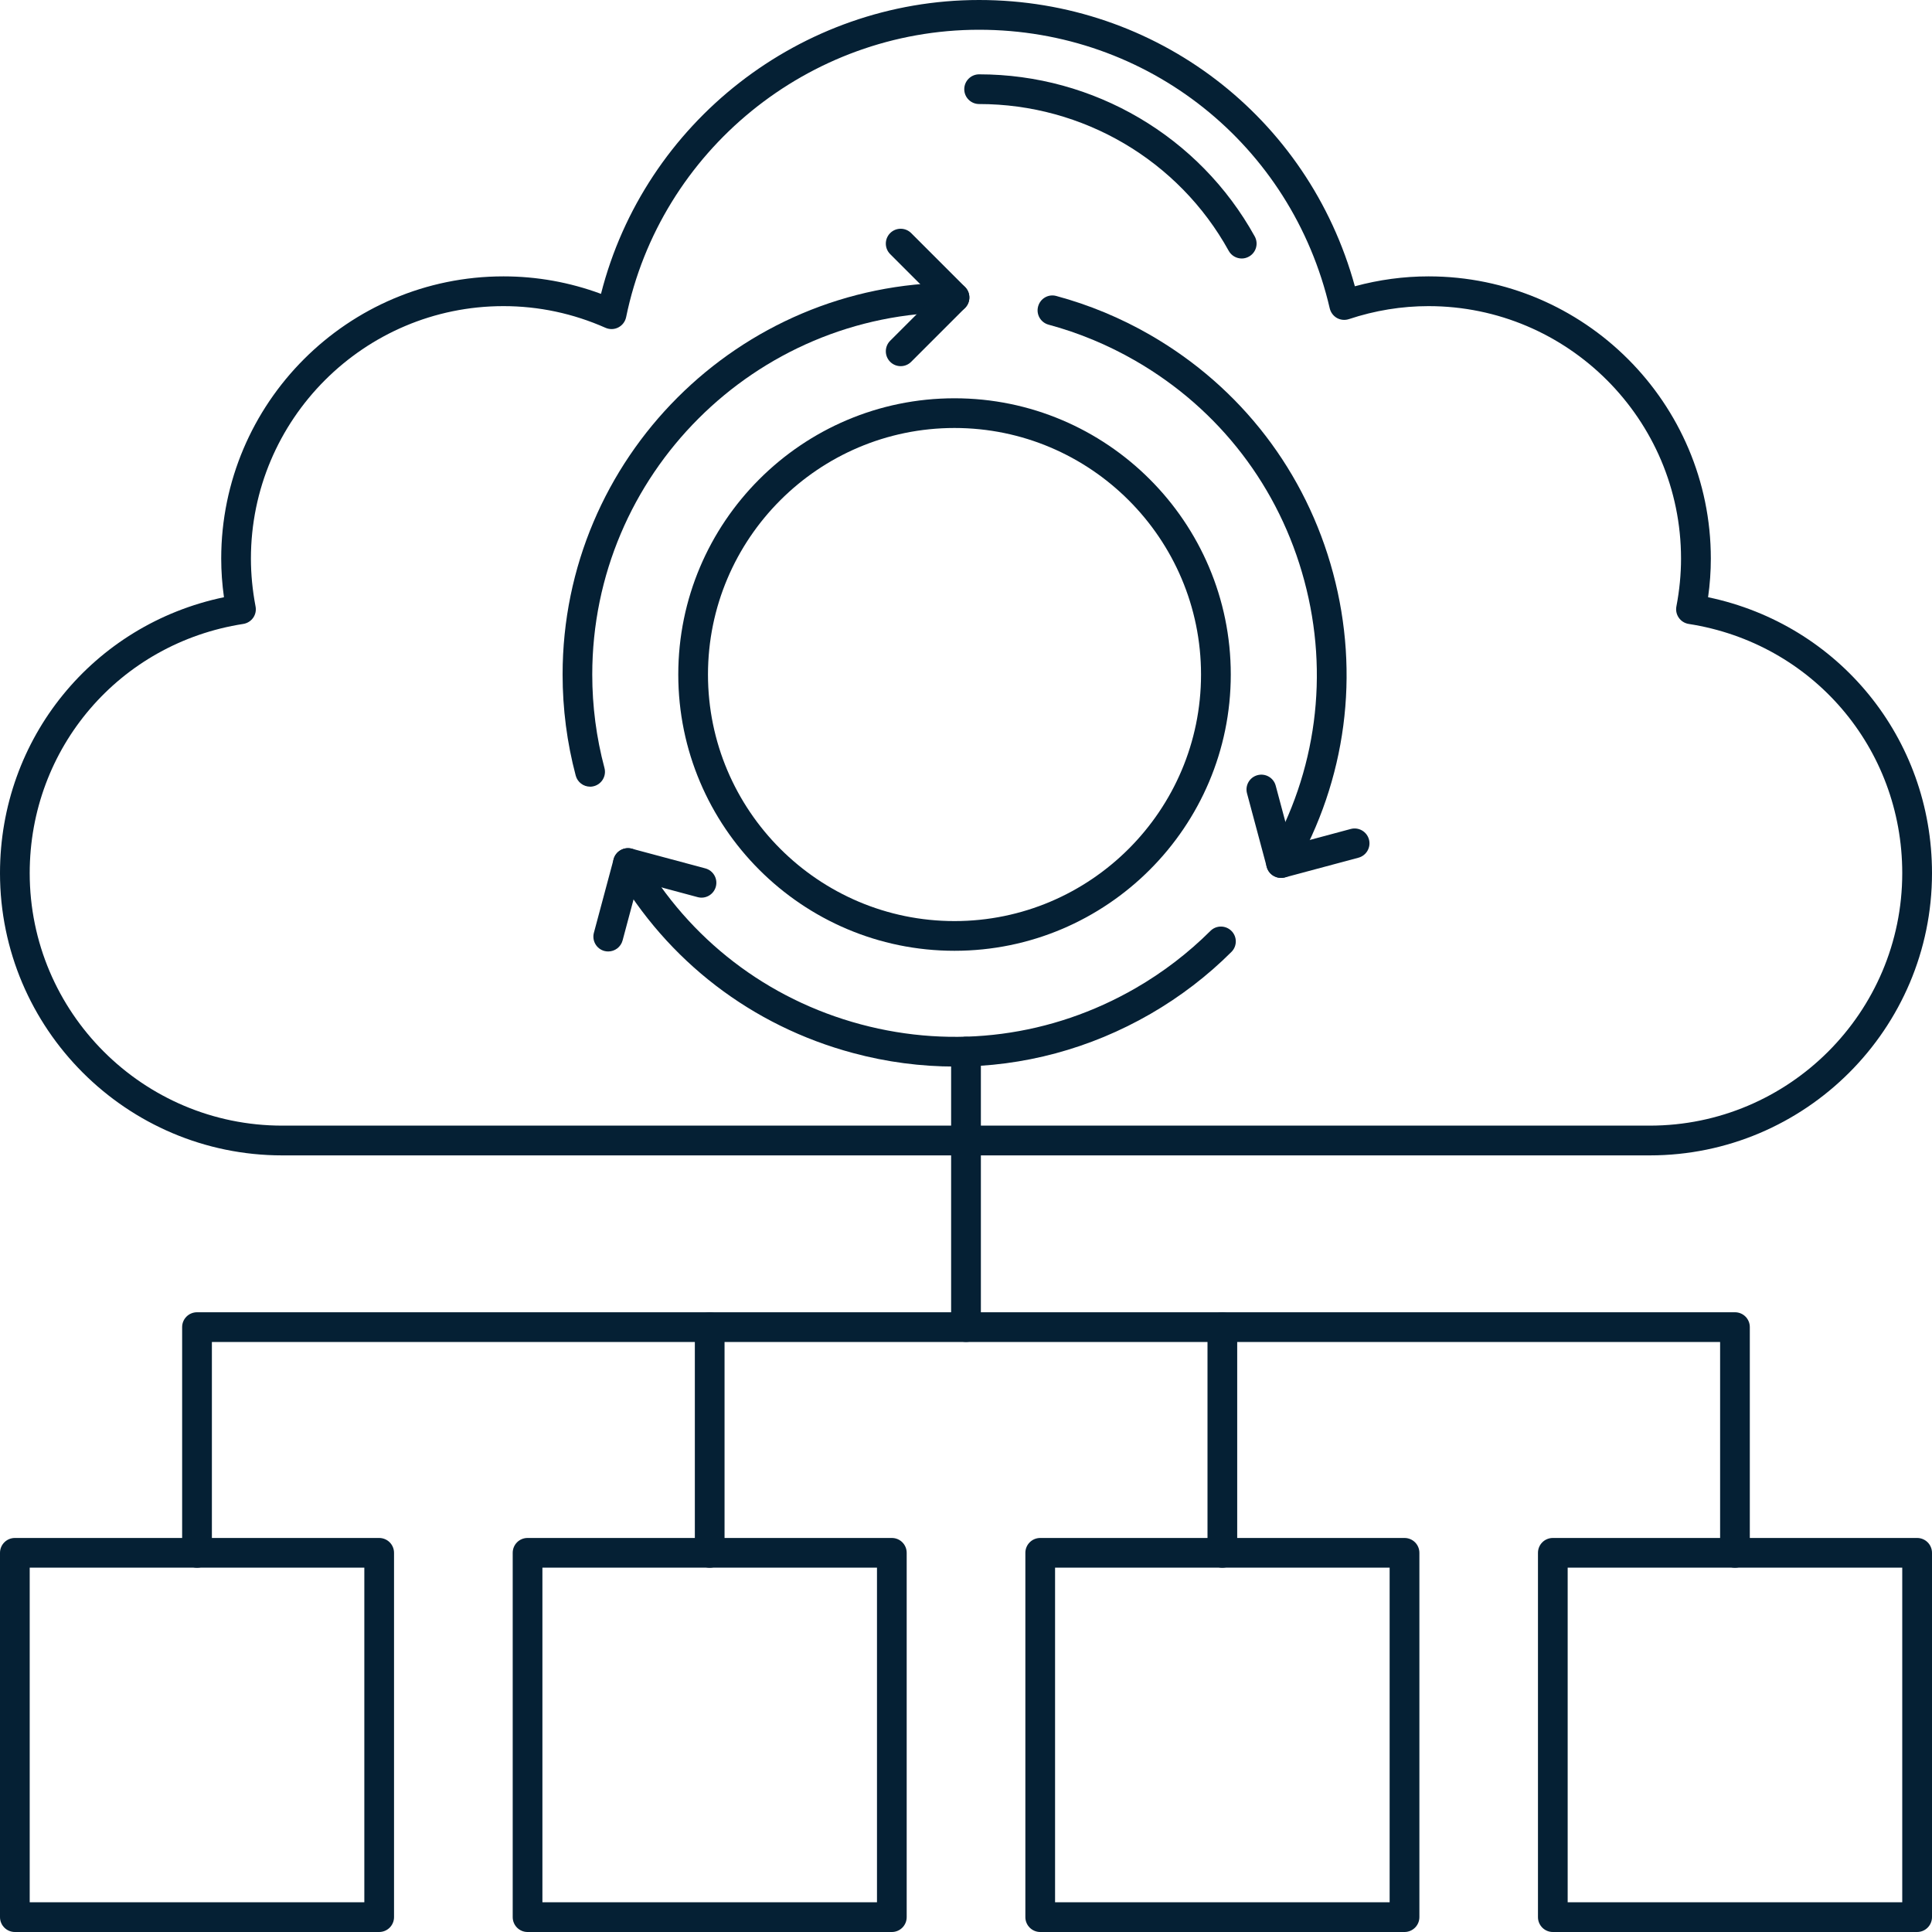 <?xml version="1.0" encoding="UTF-8"?> <svg xmlns="http://www.w3.org/2000/svg" width="40" height="40" viewBox="0 0 40 40" fill="none"><path d="M20 27.783C19.83 27.783 19.692 27.646 19.692 27.476V21.773C19.692 21.603 19.83 21.465 20 21.465C20.17 21.465 20.308 21.603 20.308 21.773V27.476C20.308 27.646 20.17 27.783 20 27.783Z" fill="#052034"></path><path d="M25.307 32.458C25.137 32.458 25 32.32 25 32.15V27.476C25 27.306 25.137 27.169 25.307 27.169C25.477 27.169 25.615 27.306 25.615 27.476V32.15C25.615 32.32 25.477 32.458 25.307 32.458Z" fill="#052034"></path><path d="M14.693 32.458C14.523 32.458 14.386 32.32 14.386 32.15V27.476C14.386 27.306 14.523 27.169 14.693 27.169C14.864 27.169 15.001 27.306 15.001 27.476V32.15C15.001 32.32 14.864 32.458 14.693 32.458Z" fill="#052034"></path><path d="M35.921 32.458C35.751 32.458 35.613 32.32 35.613 32.15V27.784H4.387V32.15C4.387 32.32 4.249 32.458 4.079 32.458C3.909 32.458 3.771 32.32 3.771 32.15V27.476C3.771 27.306 3.909 27.169 4.079 27.169H35.921C36.091 27.169 36.228 27.306 36.228 27.476V32.15C36.228 32.32 36.091 32.458 35.921 32.458Z" fill="#052034"></path><path d="M39.692 40H32.15C31.979 40 31.842 39.862 31.842 39.692V32.15C31.842 31.979 31.979 31.842 32.15 31.842H39.692C39.862 31.842 40 31.979 40 32.15V39.692C40 39.862 39.862 40 39.692 40ZM32.457 39.384H39.384V32.457H32.457V39.384Z" fill="#052034"></path><path d="M29.079 40H21.537C21.367 40 21.229 39.862 21.229 39.692V32.15C21.229 31.979 21.367 31.842 21.537 31.842H29.079C29.249 31.842 29.387 31.979 29.387 32.15V39.692C29.387 39.862 29.249 40 29.079 40ZM21.844 39.384H28.771V32.457H21.844V39.384Z" fill="#052034"></path><path d="M18.465 40H10.922C10.752 40 10.615 39.862 10.615 39.692V32.15C10.615 31.979 10.752 31.842 10.922 31.842H18.465C18.635 31.842 18.772 31.979 18.772 32.15V39.692C18.772 39.862 18.635 40 18.465 40ZM11.23 39.384H18.157V32.457H11.23V39.384Z" fill="#052034"></path><path d="M7.85 40H0.308C0.138 40 0 39.862 0 39.692V32.15C0 31.979 0.138 31.842 0.308 31.842H7.85C8.02 31.842 8.158 31.979 8.158 32.15V39.692C8.158 39.862 8.02 40 7.85 40ZM0.615 39.384H7.543V32.457H0.615V39.384Z" fill="#052034"></path><path d="M19.762 19.685C16.608 19.685 14.043 17.119 14.043 13.965C14.043 10.812 16.608 8.246 19.762 8.246C22.916 8.246 25.482 10.812 25.482 13.965C25.482 17.119 22.916 19.685 19.762 19.685ZM19.762 8.861C16.947 8.861 14.658 11.151 14.658 13.966C14.658 16.78 16.948 19.07 19.762 19.07C22.576 19.07 24.866 16.78 24.866 13.966C24.866 11.151 22.576 8.861 19.762 8.861Z" fill="#052034"></path><path d="M12.217 16.287C12.081 16.287 11.957 16.196 11.92 16.059C11.739 15.379 11.648 14.674 11.648 13.965C11.648 9.491 15.287 5.852 19.761 5.852C19.931 5.852 20.069 5.989 20.069 6.159C20.069 6.329 19.931 6.467 19.761 6.467C15.626 6.467 12.262 9.831 12.262 13.966C12.262 14.621 12.347 15.272 12.515 15.901C12.558 16.065 12.46 16.233 12.296 16.277C12.27 16.284 12.243 16.288 12.217 16.288L12.217 16.287Z" fill="#052034"></path><path d="M18.648 7.581C18.569 7.581 18.49 7.551 18.43 7.491C18.31 7.37 18.31 7.176 18.43 7.055L19.327 6.158L18.43 5.261C18.31 5.141 18.31 4.946 18.43 4.826C18.55 4.706 18.745 4.706 18.865 4.826L19.98 5.941C20.1 6.061 20.1 6.256 19.98 6.376L18.865 7.491C18.805 7.551 18.726 7.581 18.648 7.581Z" fill="#052034"></path><path d="M19.775 22.082C19.07 22.082 18.36 21.99 17.662 21.802C15.568 21.241 13.819 19.899 12.735 18.022C12.65 17.875 12.7 17.687 12.847 17.602C12.994 17.516 13.183 17.567 13.268 17.714C14.269 19.449 15.886 20.69 17.821 21.208C19.755 21.726 21.776 21.461 23.511 20.459C24.079 20.131 24.6 19.732 25.061 19.273C25.181 19.153 25.376 19.154 25.496 19.274C25.616 19.394 25.616 19.589 25.495 19.709C24.997 20.206 24.433 20.637 23.819 20.992C22.568 21.714 21.181 22.083 19.775 22.083L19.775 22.082Z" fill="#052034"></path><path d="M12.593 19.699C12.567 19.699 12.54 19.696 12.513 19.689C12.349 19.645 12.252 19.476 12.296 19.312L12.704 17.789C12.748 17.625 12.917 17.528 13.081 17.571L14.603 17.979C14.767 18.023 14.865 18.192 14.821 18.356C14.777 18.52 14.609 18.619 14.444 18.574L13.218 18.245L12.89 19.471C12.853 19.608 12.729 19.699 12.593 19.699Z" fill="#052034"></path><path d="M26.523 18.176C26.47 18.176 26.417 18.163 26.369 18.135C26.222 18.05 26.171 17.862 26.256 17.715C27.258 15.98 27.524 13.959 27.005 12.025C26.487 10.09 25.246 8.473 23.512 7.472C22.943 7.143 22.337 6.891 21.71 6.722C21.546 6.678 21.448 6.509 21.493 6.345C21.537 6.18 21.706 6.082 21.87 6.128C22.549 6.311 23.205 6.583 23.819 6.938C25.696 8.022 27.039 9.772 27.6 11.865C28.161 13.959 27.873 16.145 26.789 18.023C26.732 18.121 26.629 18.176 26.523 18.176Z" fill="#052034"></path><path d="M26.523 18.176C26.387 18.176 26.262 18.085 26.226 17.948L25.818 16.425C25.774 16.261 25.871 16.093 26.035 16.049C26.2 16.005 26.368 16.102 26.412 16.266L26.74 17.492L27.966 17.163C28.13 17.119 28.299 17.217 28.343 17.381C28.387 17.545 28.289 17.714 28.125 17.758L26.602 18.166C26.576 18.173 26.549 18.176 26.523 18.176Z" fill="#052034"></path><path d="M34.156 23.921H5.844C2.622 23.921 0 21.299 0 18.077C0 15.284 1.932 12.929 4.637 12.365C4.599 12.095 4.58 11.828 4.58 11.566C4.58 8.344 7.201 5.722 10.424 5.722C11.117 5.722 11.794 5.844 12.443 6.084C13.343 2.537 16.578 0 20.271 0C23.936 0 27.089 2.421 28.051 5.927C28.552 5.791 29.064 5.722 29.577 5.722C32.799 5.722 35.421 8.344 35.421 11.566C35.421 11.828 35.402 12.096 35.364 12.365C38.068 12.93 40 15.284 40 18.077C40 21.299 37.379 23.921 34.156 23.921H34.156ZM10.423 6.338C7.54 6.338 5.195 8.683 5.195 11.566C5.195 11.888 5.227 12.221 5.291 12.556C5.307 12.638 5.289 12.723 5.241 12.791C5.193 12.859 5.119 12.905 5.036 12.918C2.475 13.316 0.615 15.486 0.615 18.077C0.615 20.96 2.961 23.305 5.844 23.305H34.155C37.038 23.305 39.384 20.96 39.384 18.077C39.384 15.486 37.524 13.316 34.963 12.918C34.88 12.905 34.806 12.859 34.758 12.79C34.71 12.722 34.692 12.637 34.708 12.555C34.772 12.221 34.804 11.888 34.804 11.566C34.804 8.683 32.459 6.338 29.576 6.338C29.02 6.338 28.466 6.428 27.928 6.607C27.846 6.634 27.756 6.626 27.68 6.584C27.605 6.541 27.551 6.469 27.531 6.385C26.742 2.988 23.757 0.616 20.271 0.616C16.744 0.616 13.671 3.119 12.963 6.567C12.944 6.658 12.885 6.736 12.802 6.779C12.72 6.822 12.622 6.824 12.537 6.787C11.864 6.489 11.153 6.338 10.423 6.338L10.423 6.338Z" fill="#052034"></path><path d="M25.709 5.352C25.6 5.352 25.495 5.294 25.439 5.193C24.403 3.318 22.423 2.154 20.272 2.154C20.102 2.154 19.964 2.017 19.964 1.847C19.964 1.677 20.102 1.539 20.272 1.539C22.646 1.539 24.833 2.825 25.978 4.895C26.06 5.044 26.006 5.231 25.857 5.313C25.81 5.339 25.759 5.352 25.709 5.352Z" fill="#052034"></path></svg> 